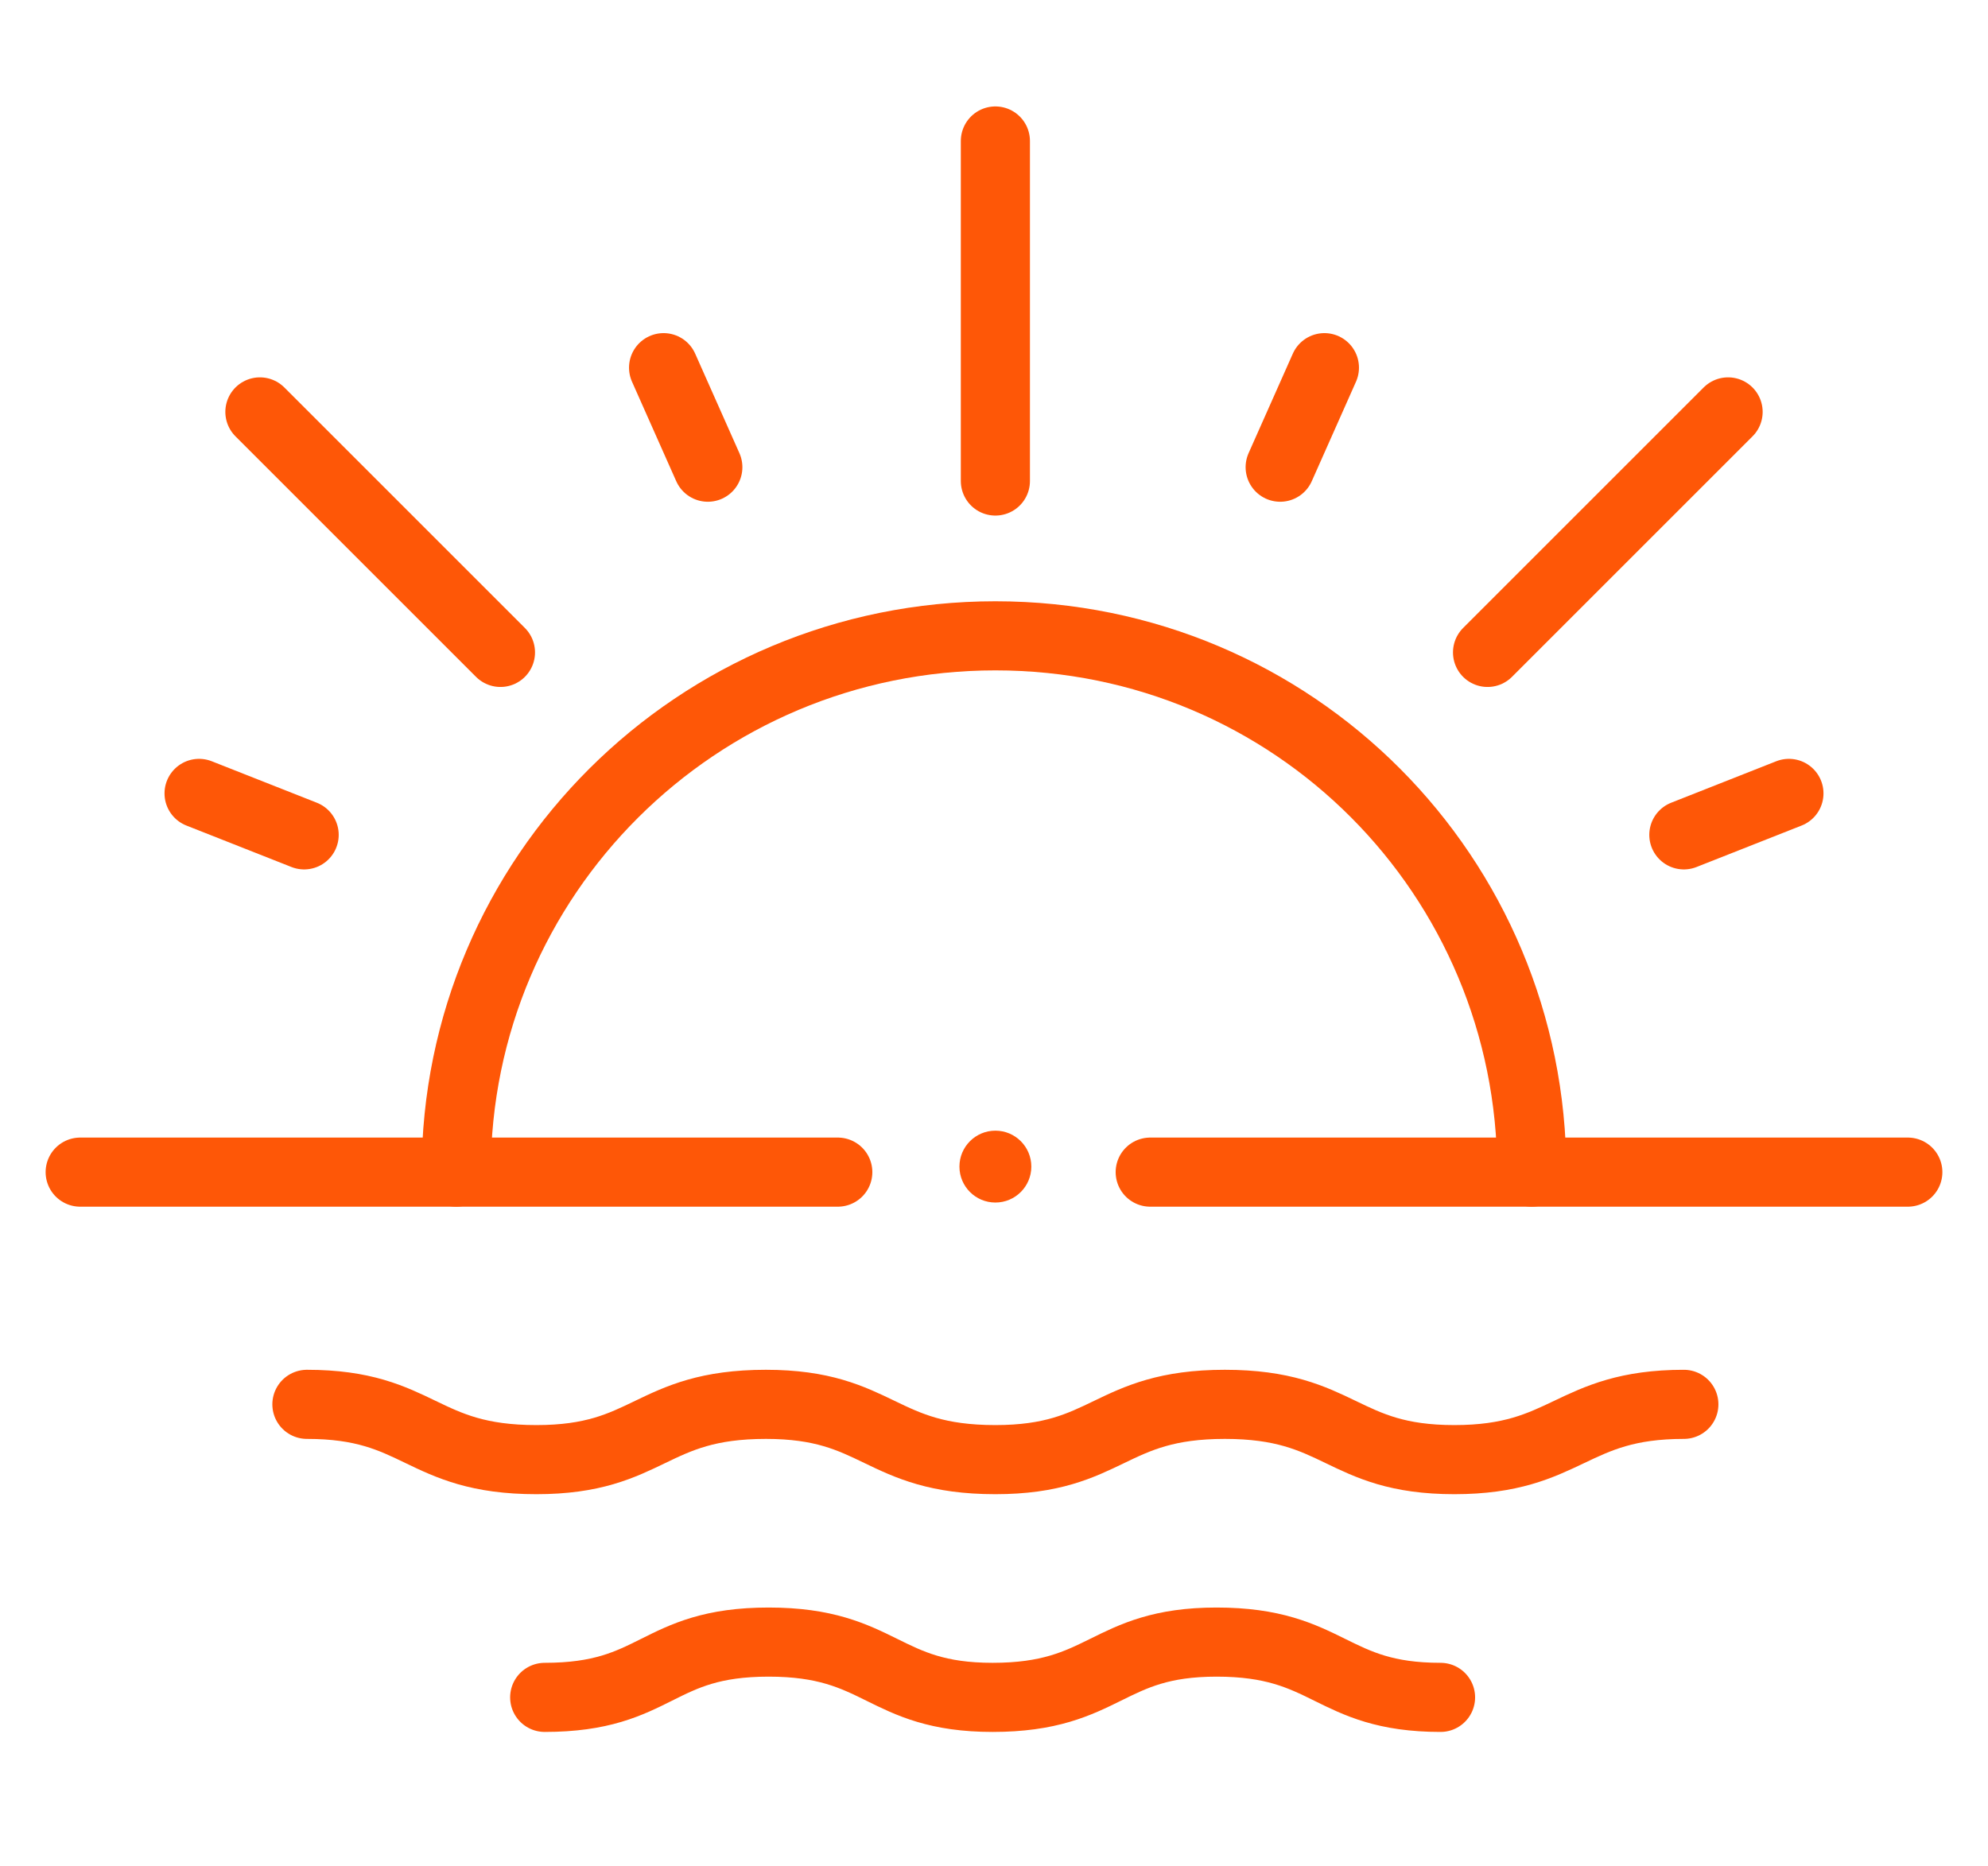 <?xml version="1.0" encoding="UTF-8"?> <!-- Generator: Adobe Illustrator 26.0.2, SVG Export Plug-In . SVG Version: 6.00 Build 0) --> <svg xmlns="http://www.w3.org/2000/svg" xmlns:xlink="http://www.w3.org/1999/xlink" version="1.1" id="Layer_1" x="0px" y="0px" viewBox="0 0 71.9 67.5" style="enable-background:new 0 0 71.9 67.5;" xml:space="preserve"> <style type="text/css"> .st0{fill:none;stroke:#FE5707;stroke-width:2.5;stroke-linecap:round;stroke-linejoin:round;stroke-miterlimit:10;} .st1{fill:#FE5707;} </style> <g> <g> <g> <path class="st0" d="M16.5,42.4C16.5,31.7,25.2,23,36,23s19.4,8.7,19.4,19.4"></path> <g> <line class="st0" x1="2.9" y1="42.4" x2="30.3" y2="42.4"></line> <line class="st0" x1="41.6" y1="42.4" x2="69" y2="42.4"></line> <circle class="st1" cx="36" cy="42.2" r="1.3"></circle> </g> <g> <path class="st0" d="M11.1,50.8c4.1,0,4.1,2,8.3,2c4.1,0,4.1-2,8.3-2c4.1,0,4.1,2,8.3,2c4.1,0,4.1-2,8.3-2c4.2,0,4.2,2,8.3,2 s4.2-2,8.3-2"></path> <path class="st0" d="M52.1,61.4c-4,0-4-2-8.1-2c-4,0-4,2-8.1,2c-4,0-4-2-8.1-2s-4,2-8.1,2"></path> <g> <line class="st0" x1="36" y1="5.1" x2="36" y2="17.4"></line> <g> <line class="st0" x1="9.4" y1="14.9" x2="18.1" y2="23.6"></line> <line class="st0" x1="62.5" y1="14.9" x2="53.8" y2="23.6"></line> </g> </g> </g> </g> <g> <line class="st0" x1="24" y1="13.3" x2="25.6" y2="16.9"></line> <line class="st0" x1="47.9" y1="13.3" x2="46.3" y2="16.9"></line> </g> </g> <g> <line class="st0" x1="7.2" y1="28.7" x2="11" y2="30.2"></line> <line class="st0" x1="64.7" y1="28.7" x2="60.9" y2="30.2"></line> </g> </g> </svg> 